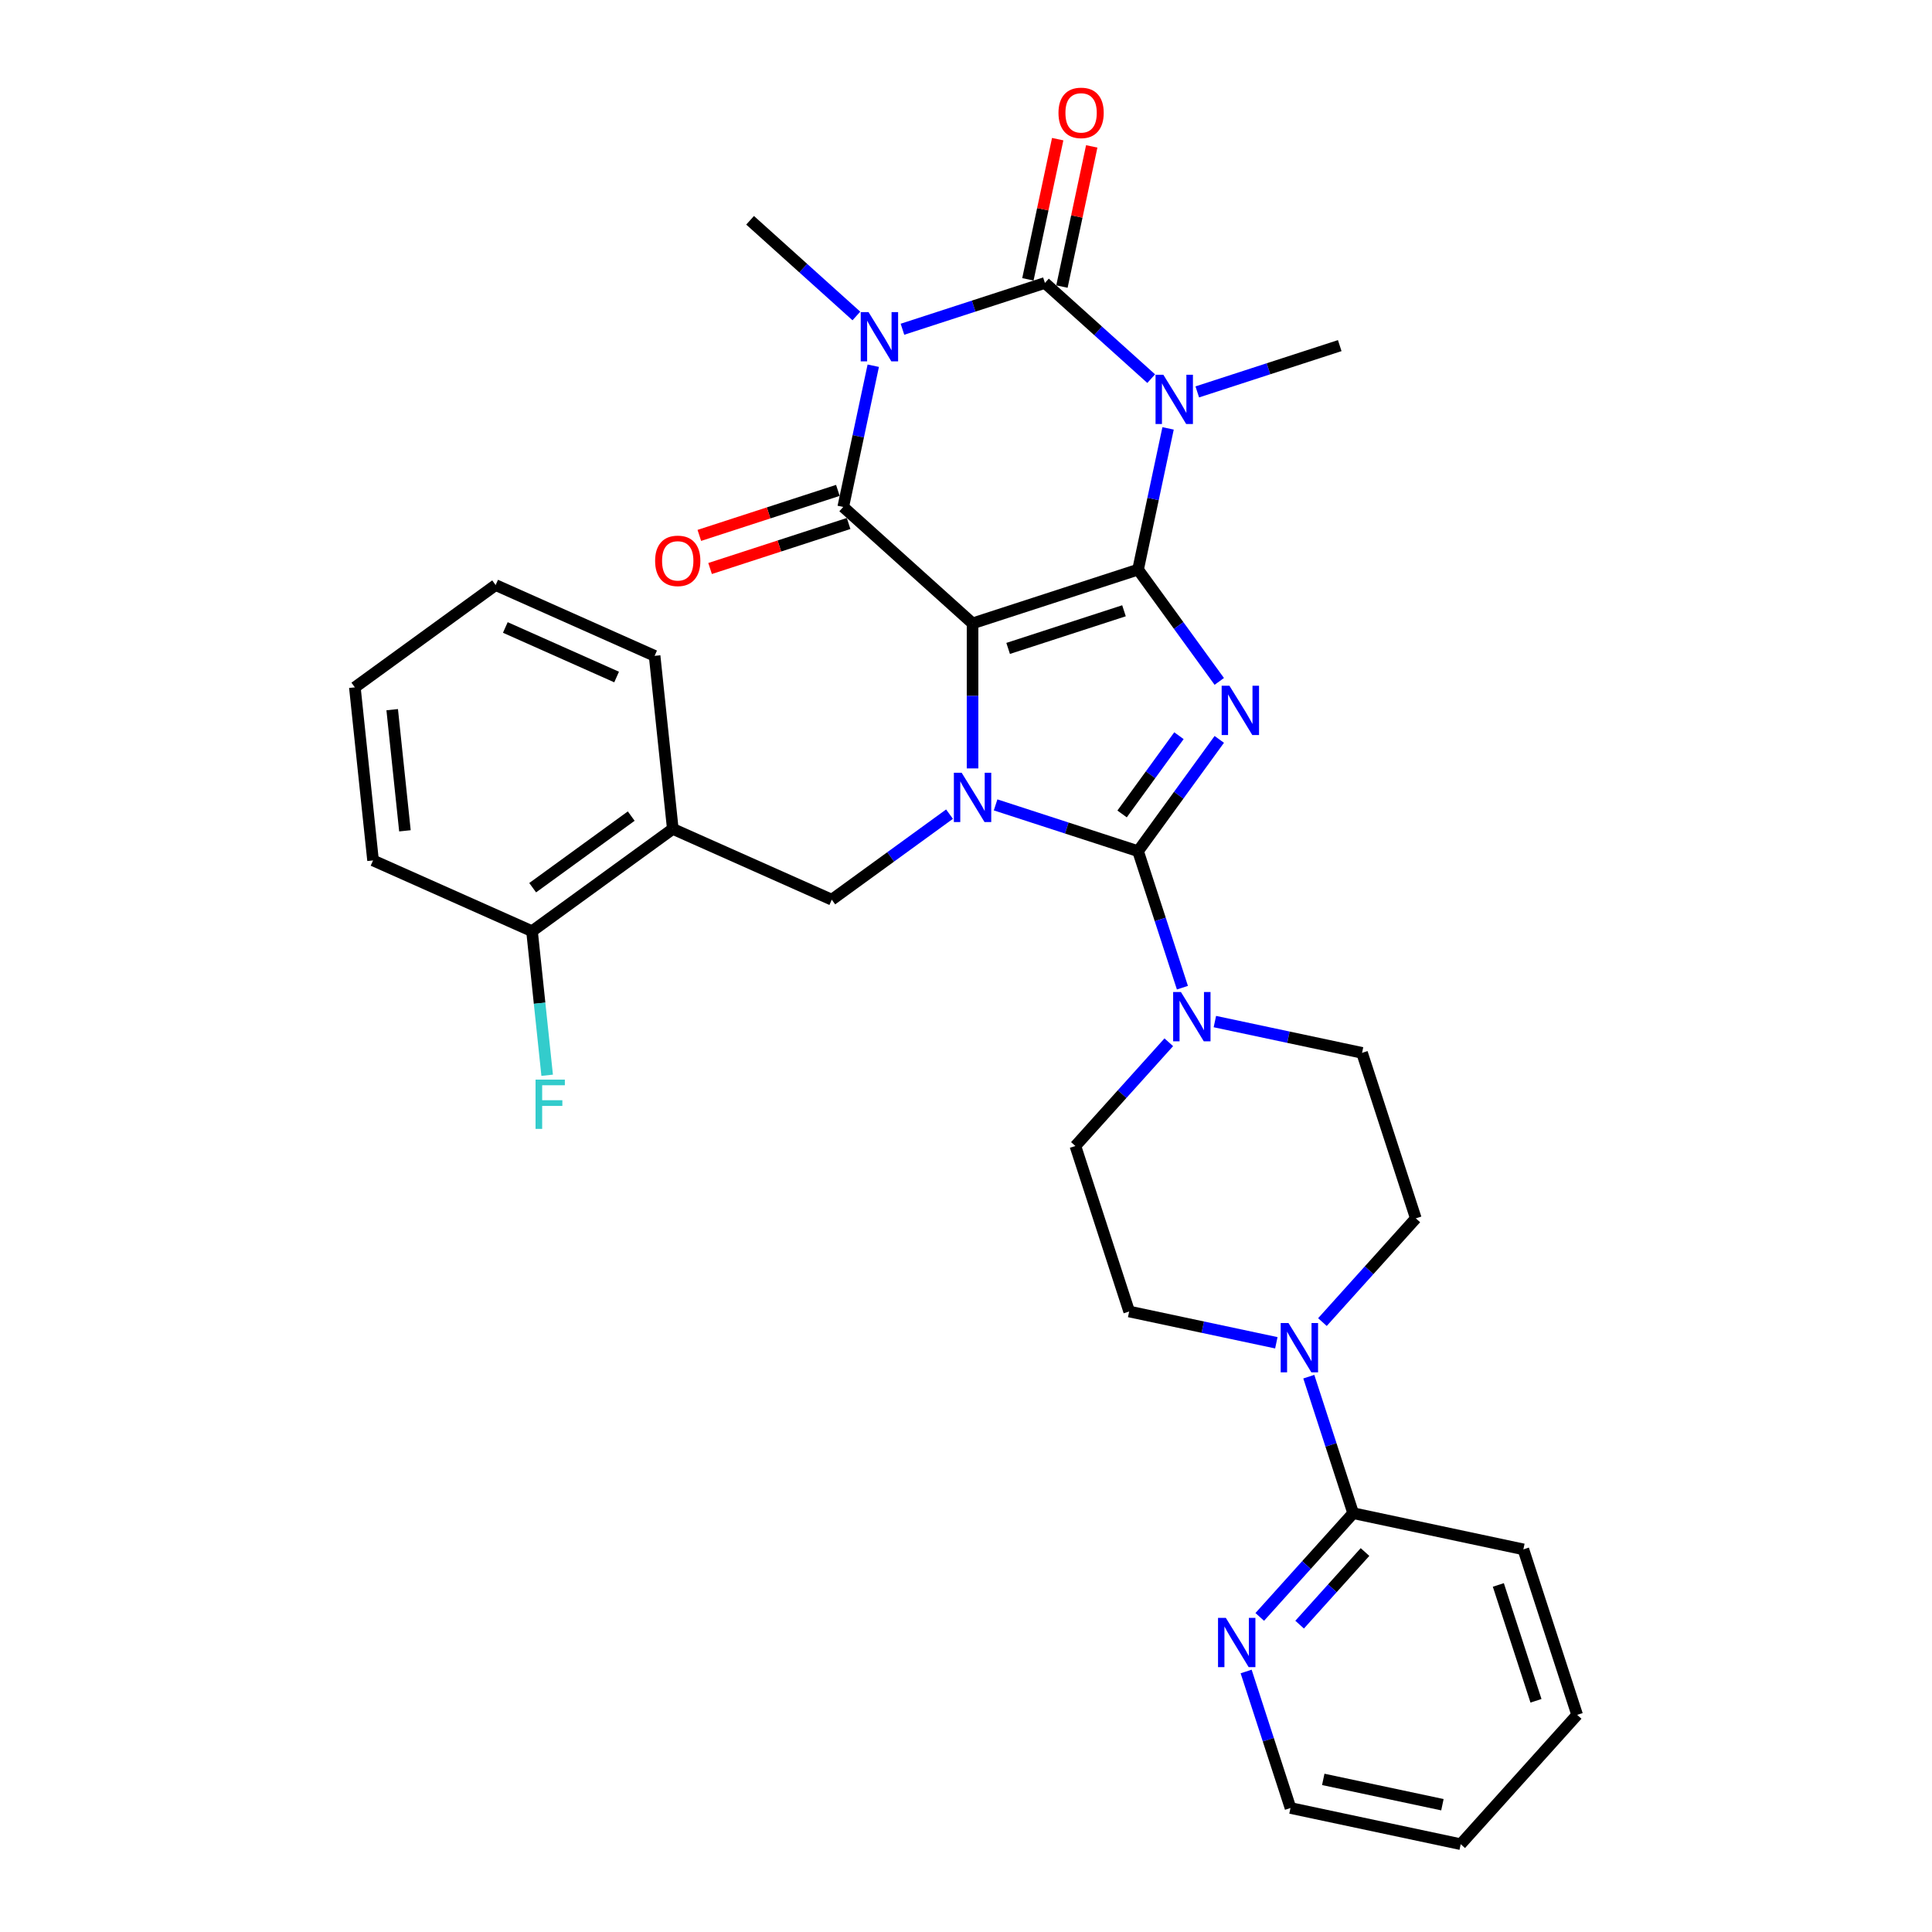 <?xml version='1.0' encoding='iso-8859-1'?>
<svg version='1.1' baseProfile='full'
              xmlns='http://www.w3.org/2000/svg'
                      xmlns:rdkit='http://www.rdkit.org/xml'
                      xmlns:xlink='http://www.w3.org/1999/xlink'
                  xml:space='preserve'
width='1000px' height='1000px' viewBox='0 0 1000 1000'>
<!-- END OF HEADER -->
<rect style='opacity:1.0;fill:#FFFFFF;stroke:none' width='1000' height='1000' x='0' y='0'> </rect>
<path class='bond-0' d='M 589.057,294.829 L 503.394,322.662' style='fill:none;fill-rule:evenodd;stroke:#000000;stroke-width:6px;stroke-linecap:butt;stroke-linejoin:miter;stroke-opacity:1' />
<path class='bond-0' d='M 581.774,316.136 L 521.81,335.62' style='fill:none;fill-rule:evenodd;stroke:#000000;stroke-width:6px;stroke-linecap:butt;stroke-linejoin:miter;stroke-opacity:1' />
<path class='bond-1' d='M 589.057,294.829 L 610.077,323.76' style='fill:none;fill-rule:evenodd;stroke:#000000;stroke-width:6px;stroke-linecap:butt;stroke-linejoin:miter;stroke-opacity:1' />
<path class='bond-1' d='M 610.077,323.76 L 631.097,352.692' style='fill:none;fill-rule:evenodd;stroke:#0000FF;stroke-width:6px;stroke-linecap:butt;stroke-linejoin:miter;stroke-opacity:1' />
<path class='bond-3' d='M 589.057,294.829 L 596.826,258.28' style='fill:none;fill-rule:evenodd;stroke:#000000;stroke-width:6px;stroke-linecap:butt;stroke-linejoin:miter;stroke-opacity:1' />
<path class='bond-3' d='M 596.826,258.28 L 604.594,221.731' style='fill:none;fill-rule:evenodd;stroke:#0000FF;stroke-width:6px;stroke-linecap:butt;stroke-linejoin:miter;stroke-opacity:1' />
<path class='bond-2' d='M 503.394,322.662 L 503.394,360.195' style='fill:none;fill-rule:evenodd;stroke:#000000;stroke-width:6px;stroke-linecap:butt;stroke-linejoin:miter;stroke-opacity:1' />
<path class='bond-2' d='M 503.394,360.195 L 503.394,397.728' style='fill:none;fill-rule:evenodd;stroke:#0000FF;stroke-width:6px;stroke-linecap:butt;stroke-linejoin:miter;stroke-opacity:1' />
<path class='bond-7' d='M 503.394,322.662 L 436.458,262.393' style='fill:none;fill-rule:evenodd;stroke:#000000;stroke-width:6px;stroke-linecap:butt;stroke-linejoin:miter;stroke-opacity:1' />
<path class='bond-4' d='M 631.097,382.704 L 610.077,411.636' style='fill:none;fill-rule:evenodd;stroke:#0000FF;stroke-width:6px;stroke-linecap:butt;stroke-linejoin:miter;stroke-opacity:1' />
<path class='bond-4' d='M 610.077,411.636 L 589.057,440.567' style='fill:none;fill-rule:evenodd;stroke:#000000;stroke-width:6px;stroke-linecap:butt;stroke-linejoin:miter;stroke-opacity:1' />
<path class='bond-4' d='M 610.217,380.795 L 595.503,401.047' style='fill:none;fill-rule:evenodd;stroke:#0000FF;stroke-width:6px;stroke-linecap:butt;stroke-linejoin:miter;stroke-opacity:1' />
<path class='bond-4' d='M 595.503,401.047 L 580.789,421.299' style='fill:none;fill-rule:evenodd;stroke:#000000;stroke-width:6px;stroke-linecap:butt;stroke-linejoin:miter;stroke-opacity:1' />
<path class='bond-9' d='M 491.469,421.398 L 460.997,443.537' style='fill:none;fill-rule:evenodd;stroke:#0000FF;stroke-width:6px;stroke-linecap:butt;stroke-linejoin:miter;stroke-opacity:1' />
<path class='bond-9' d='M 460.997,443.537 L 430.525,465.676' style='fill:none;fill-rule:evenodd;stroke:#000000;stroke-width:6px;stroke-linecap:butt;stroke-linejoin:miter;stroke-opacity:1' />
<path class='bond-32' d='M 515.32,416.609 L 552.188,428.588' style='fill:none;fill-rule:evenodd;stroke:#0000FF;stroke-width:6px;stroke-linecap:butt;stroke-linejoin:miter;stroke-opacity:1' />
<path class='bond-32' d='M 552.188,428.588 L 589.057,440.567' style='fill:none;fill-rule:evenodd;stroke:#000000;stroke-width:6px;stroke-linecap:butt;stroke-linejoin:miter;stroke-opacity:1' />
<path class='bond-6' d='M 595.859,195.988 L 568.353,171.222' style='fill:none;fill-rule:evenodd;stroke:#0000FF;stroke-width:6px;stroke-linecap:butt;stroke-linejoin:miter;stroke-opacity:1' />
<path class='bond-6' d='M 568.353,171.222 L 540.848,146.456' style='fill:none;fill-rule:evenodd;stroke:#000000;stroke-width:6px;stroke-linecap:butt;stroke-linejoin:miter;stroke-opacity:1' />
<path class='bond-21' d='M 619.709,202.851 L 656.578,190.871' style='fill:none;fill-rule:evenodd;stroke:#0000FF;stroke-width:6px;stroke-linecap:butt;stroke-linejoin:miter;stroke-opacity:1' />
<path class='bond-21' d='M 656.578,190.871 L 693.447,178.892' style='fill:none;fill-rule:evenodd;stroke:#000000;stroke-width:6px;stroke-linecap:butt;stroke-linejoin:miter;stroke-opacity:1' />
<path class='bond-8' d='M 589.057,440.567 L 600.536,475.896' style='fill:none;fill-rule:evenodd;stroke:#000000;stroke-width:6px;stroke-linecap:butt;stroke-linejoin:miter;stroke-opacity:1' />
<path class='bond-8' d='M 600.536,475.896 L 612.015,511.224' style='fill:none;fill-rule:evenodd;stroke:#0000FF;stroke-width:6px;stroke-linecap:butt;stroke-linejoin:miter;stroke-opacity:1' />
<path class='bond-5' d='M 467.11,170.415 L 503.979,158.435' style='fill:none;fill-rule:evenodd;stroke:#0000FF;stroke-width:6px;stroke-linecap:butt;stroke-linejoin:miter;stroke-opacity:1' />
<path class='bond-5' d='M 503.979,158.435 L 540.848,146.456' style='fill:none;fill-rule:evenodd;stroke:#000000;stroke-width:6px;stroke-linecap:butt;stroke-linejoin:miter;stroke-opacity:1' />
<path class='bond-22' d='M 443.259,163.552 L 415.754,138.786' style='fill:none;fill-rule:evenodd;stroke:#0000FF;stroke-width:6px;stroke-linecap:butt;stroke-linejoin:miter;stroke-opacity:1' />
<path class='bond-22' d='M 415.754,138.786 L 388.249,114.02' style='fill:none;fill-rule:evenodd;stroke:#000000;stroke-width:6px;stroke-linecap:butt;stroke-linejoin:miter;stroke-opacity:1' />
<path class='bond-33' d='M 451.995,189.295 L 444.227,225.844' style='fill:none;fill-rule:evenodd;stroke:#0000FF;stroke-width:6px;stroke-linecap:butt;stroke-linejoin:miter;stroke-opacity:1' />
<path class='bond-33' d='M 444.227,225.844 L 436.458,262.393' style='fill:none;fill-rule:evenodd;stroke:#000000;stroke-width:6px;stroke-linecap:butt;stroke-linejoin:miter;stroke-opacity:1' />
<path class='bond-13' d='M 549.658,148.329 L 557.369,112.05' style='fill:none;fill-rule:evenodd;stroke:#000000;stroke-width:6px;stroke-linecap:butt;stroke-linejoin:miter;stroke-opacity:1' />
<path class='bond-13' d='M 557.369,112.05 L 565.081,75.772' style='fill:none;fill-rule:evenodd;stroke:#FF0000;stroke-width:6px;stroke-linecap:butt;stroke-linejoin:miter;stroke-opacity:1' />
<path class='bond-13' d='M 532.038,144.583 L 539.749,108.305' style='fill:none;fill-rule:evenodd;stroke:#000000;stroke-width:6px;stroke-linecap:butt;stroke-linejoin:miter;stroke-opacity:1' />
<path class='bond-13' d='M 539.749,108.305 L 547.46,72.026' style='fill:none;fill-rule:evenodd;stroke:#FF0000;stroke-width:6px;stroke-linecap:butt;stroke-linejoin:miter;stroke-opacity:1' />
<path class='bond-14' d='M 433.675,253.826 L 397.824,265.475' style='fill:none;fill-rule:evenodd;stroke:#000000;stroke-width:6px;stroke-linecap:butt;stroke-linejoin:miter;stroke-opacity:1' />
<path class='bond-14' d='M 397.824,265.475 L 361.973,277.124' style='fill:none;fill-rule:evenodd;stroke:#FF0000;stroke-width:6px;stroke-linecap:butt;stroke-linejoin:miter;stroke-opacity:1' />
<path class='bond-14' d='M 439.241,270.959 L 403.39,282.608' style='fill:none;fill-rule:evenodd;stroke:#000000;stroke-width:6px;stroke-linecap:butt;stroke-linejoin:miter;stroke-opacity:1' />
<path class='bond-14' d='M 403.39,282.608 L 367.539,294.256' style='fill:none;fill-rule:evenodd;stroke:#FF0000;stroke-width:6px;stroke-linecap:butt;stroke-linejoin:miter;stroke-opacity:1' />
<path class='bond-16' d='M 604.965,539.475 L 580.793,566.321' style='fill:none;fill-rule:evenodd;stroke:#0000FF;stroke-width:6px;stroke-linecap:butt;stroke-linejoin:miter;stroke-opacity:1' />
<path class='bond-16' d='M 580.793,566.321 L 556.621,593.166' style='fill:none;fill-rule:evenodd;stroke:#000000;stroke-width:6px;stroke-linecap:butt;stroke-linejoin:miter;stroke-opacity:1' />
<path class='bond-17' d='M 628.816,528.765 L 666.905,536.861' style='fill:none;fill-rule:evenodd;stroke:#0000FF;stroke-width:6px;stroke-linecap:butt;stroke-linejoin:miter;stroke-opacity:1' />
<path class='bond-17' d='M 666.905,536.861 L 704.994,544.957' style='fill:none;fill-rule:evenodd;stroke:#000000;stroke-width:6px;stroke-linecap:butt;stroke-linejoin:miter;stroke-opacity:1' />
<path class='bond-11' d='M 430.525,465.676 L 348.24,429.041' style='fill:none;fill-rule:evenodd;stroke:#000000;stroke-width:6px;stroke-linecap:butt;stroke-linejoin:miter;stroke-opacity:1' />
<path class='bond-10' d='M 684.483,684.312 L 708.655,657.466' style='fill:none;fill-rule:evenodd;stroke:#0000FF;stroke-width:6px;stroke-linecap:butt;stroke-linejoin:miter;stroke-opacity:1' />
<path class='bond-10' d='M 708.655,657.466 L 732.827,630.62' style='fill:none;fill-rule:evenodd;stroke:#000000;stroke-width:6px;stroke-linecap:butt;stroke-linejoin:miter;stroke-opacity:1' />
<path class='bond-12' d='M 677.434,712.562 L 688.913,747.891' style='fill:none;fill-rule:evenodd;stroke:#0000FF;stroke-width:6px;stroke-linecap:butt;stroke-linejoin:miter;stroke-opacity:1' />
<path class='bond-12' d='M 688.913,747.891 L 700.392,783.219' style='fill:none;fill-rule:evenodd;stroke:#000000;stroke-width:6px;stroke-linecap:butt;stroke-linejoin:miter;stroke-opacity:1' />
<path class='bond-34' d='M 660.632,695.022 L 622.544,686.926' style='fill:none;fill-rule:evenodd;stroke:#0000FF;stroke-width:6px;stroke-linecap:butt;stroke-linejoin:miter;stroke-opacity:1' />
<path class='bond-34' d='M 622.544,686.926 L 584.455,678.829' style='fill:none;fill-rule:evenodd;stroke:#000000;stroke-width:6px;stroke-linecap:butt;stroke-linejoin:miter;stroke-opacity:1' />
<path class='bond-20' d='M 348.24,429.041 L 275.371,481.984' style='fill:none;fill-rule:evenodd;stroke:#000000;stroke-width:6px;stroke-linecap:butt;stroke-linejoin:miter;stroke-opacity:1' />
<path class='bond-20' d='M 326.721,422.409 L 275.713,459.468' style='fill:none;fill-rule:evenodd;stroke:#000000;stroke-width:6px;stroke-linecap:butt;stroke-linejoin:miter;stroke-opacity:1' />
<path class='bond-24' d='M 348.24,429.041 L 338.825,339.463' style='fill:none;fill-rule:evenodd;stroke:#000000;stroke-width:6px;stroke-linecap:butt;stroke-linejoin:miter;stroke-opacity:1' />
<path class='bond-15' d='M 700.392,783.219 L 676.219,810.065' style='fill:none;fill-rule:evenodd;stroke:#000000;stroke-width:6px;stroke-linecap:butt;stroke-linejoin:miter;stroke-opacity:1' />
<path class='bond-15' d='M 676.219,810.065 L 652.047,836.911' style='fill:none;fill-rule:evenodd;stroke:#0000FF;stroke-width:6px;stroke-linecap:butt;stroke-linejoin:miter;stroke-opacity:1' />
<path class='bond-15' d='M 706.527,803.327 L 689.607,822.119' style='fill:none;fill-rule:evenodd;stroke:#000000;stroke-width:6px;stroke-linecap:butt;stroke-linejoin:miter;stroke-opacity:1' />
<path class='bond-15' d='M 689.607,822.119 L 672.686,840.911' style='fill:none;fill-rule:evenodd;stroke:#0000FF;stroke-width:6px;stroke-linecap:butt;stroke-linejoin:miter;stroke-opacity:1' />
<path class='bond-25' d='M 700.392,783.219 L 788.495,801.946' style='fill:none;fill-rule:evenodd;stroke:#000000;stroke-width:6px;stroke-linecap:butt;stroke-linejoin:miter;stroke-opacity:1' />
<path class='bond-26' d='M 644.998,865.161 L 656.477,900.49' style='fill:none;fill-rule:evenodd;stroke:#0000FF;stroke-width:6px;stroke-linecap:butt;stroke-linejoin:miter;stroke-opacity:1' />
<path class='bond-26' d='M 656.477,900.49 L 667.956,935.819' style='fill:none;fill-rule:evenodd;stroke:#000000;stroke-width:6px;stroke-linecap:butt;stroke-linejoin:miter;stroke-opacity:1' />
<path class='bond-19' d='M 556.621,593.166 L 584.455,678.829' style='fill:none;fill-rule:evenodd;stroke:#000000;stroke-width:6px;stroke-linecap:butt;stroke-linejoin:miter;stroke-opacity:1' />
<path class='bond-18' d='M 704.994,544.957 L 732.827,630.62' style='fill:none;fill-rule:evenodd;stroke:#000000;stroke-width:6px;stroke-linecap:butt;stroke-linejoin:miter;stroke-opacity:1' />
<path class='bond-23' d='M 275.371,481.984 L 279.29,519.27' style='fill:none;fill-rule:evenodd;stroke:#000000;stroke-width:6px;stroke-linecap:butt;stroke-linejoin:miter;stroke-opacity:1' />
<path class='bond-23' d='M 279.29,519.27 L 283.209,556.556' style='fill:none;fill-rule:evenodd;stroke:#33CCCC;stroke-width:6px;stroke-linecap:butt;stroke-linejoin:miter;stroke-opacity:1' />
<path class='bond-27' d='M 275.371,481.984 L 193.087,445.348' style='fill:none;fill-rule:evenodd;stroke:#000000;stroke-width:6px;stroke-linecap:butt;stroke-linejoin:miter;stroke-opacity:1' />
<path class='bond-28' d='M 338.825,339.463 L 256.541,302.828' style='fill:none;fill-rule:evenodd;stroke:#000000;stroke-width:6px;stroke-linecap:butt;stroke-linejoin:miter;stroke-opacity:1' />
<path class='bond-28' d='M 319.156,350.425 L 261.557,324.78' style='fill:none;fill-rule:evenodd;stroke:#000000;stroke-width:6px;stroke-linecap:butt;stroke-linejoin:miter;stroke-opacity:1' />
<path class='bond-29' d='M 788.495,801.946 L 816.328,887.609' style='fill:none;fill-rule:evenodd;stroke:#000000;stroke-width:6px;stroke-linecap:butt;stroke-linejoin:miter;stroke-opacity:1' />
<path class='bond-29' d='M 775.537,820.362 L 795.021,880.327' style='fill:none;fill-rule:evenodd;stroke:#000000;stroke-width:6px;stroke-linecap:butt;stroke-linejoin:miter;stroke-opacity:1' />
<path class='bond-36' d='M 667.956,935.819 L 756.059,954.545' style='fill:none;fill-rule:evenodd;stroke:#000000;stroke-width:6px;stroke-linecap:butt;stroke-linejoin:miter;stroke-opacity:1' />
<path class='bond-36' d='M 684.916,921.007 L 746.589,934.116' style='fill:none;fill-rule:evenodd;stroke:#000000;stroke-width:6px;stroke-linecap:butt;stroke-linejoin:miter;stroke-opacity:1' />
<path class='bond-35' d='M 193.087,445.348 L 183.672,355.77' style='fill:none;fill-rule:evenodd;stroke:#000000;stroke-width:6px;stroke-linecap:butt;stroke-linejoin:miter;stroke-opacity:1' />
<path class='bond-35' d='M 209.59,430.029 L 203,367.324' style='fill:none;fill-rule:evenodd;stroke:#000000;stroke-width:6px;stroke-linecap:butt;stroke-linejoin:miter;stroke-opacity:1' />
<path class='bond-31' d='M 256.541,302.828 L 183.672,355.77' style='fill:none;fill-rule:evenodd;stroke:#000000;stroke-width:6px;stroke-linecap:butt;stroke-linejoin:miter;stroke-opacity:1' />
<path class='bond-30' d='M 816.328,887.609 L 756.059,954.545' style='fill:none;fill-rule:evenodd;stroke:#000000;stroke-width:6px;stroke-linecap:butt;stroke-linejoin:miter;stroke-opacity:1' />
<path  class='atom-2' d='M 636.361 354.944
L 644.72 368.455
Q 645.549 369.788, 646.882 372.202
Q 648.215 374.615, 648.287 374.76
L 648.287 354.944
L 651.673 354.944
L 651.673 380.452
L 648.179 380.452
L 639.208 365.68
Q 638.163 363.951, 637.046 361.969
Q 635.965 359.988, 635.641 359.375
L 635.641 380.452
L 632.326 380.452
L 632.326 354.944
L 636.361 354.944
' fill='#0000FF'/>
<path  class='atom-3' d='M 497.756 399.98
L 506.114 413.49
Q 506.943 414.823, 508.276 417.237
Q 509.609 419.651, 509.681 419.795
L 509.681 399.98
L 513.068 399.98
L 513.068 425.488
L 509.573 425.488
L 500.602 410.716
Q 499.557 408.987, 498.44 407.005
Q 497.359 405.024, 497.035 404.411
L 497.035 425.488
L 493.72 425.488
L 493.72 399.98
L 497.756 399.98
' fill='#0000FF'/>
<path  class='atom-4' d='M 602.146 193.971
L 610.504 207.482
Q 611.333 208.815, 612.666 211.229
Q 613.999 213.643, 614.071 213.787
L 614.071 193.971
L 617.458 193.971
L 617.458 219.48
L 613.963 219.48
L 604.992 204.708
Q 603.947 202.979, 602.83 200.997
Q 601.749 199.015, 601.425 198.403
L 601.425 219.48
L 598.11 219.48
L 598.11 193.971
L 602.146 193.971
' fill='#0000FF'/>
<path  class='atom-6' d='M 449.546 161.535
L 457.905 175.046
Q 458.734 176.379, 460.067 178.793
Q 461.4 181.207, 461.472 181.351
L 461.472 161.535
L 464.859 161.535
L 464.859 187.044
L 461.364 187.044
L 452.393 172.272
Q 451.348 170.543, 450.231 168.561
Q 449.15 166.579, 448.826 165.967
L 448.826 187.044
L 445.511 187.044
L 445.511 161.535
L 449.546 161.535
' fill='#0000FF'/>
<path  class='atom-9' d='M 611.252 513.476
L 619.611 526.987
Q 620.44 528.32, 621.773 530.734
Q 623.106 533.148, 623.178 533.292
L 623.178 513.476
L 626.564 513.476
L 626.564 538.984
L 623.07 538.984
L 614.099 524.213
Q 613.054 522.483, 611.937 520.502
Q 610.856 518.52, 610.532 517.908
L 610.532 538.984
L 607.217 538.984
L 607.217 513.476
L 611.252 513.476
' fill='#0000FF'/>
<path  class='atom-11' d='M 666.919 684.802
L 675.278 698.313
Q 676.107 699.646, 677.44 702.06
Q 678.773 704.474, 678.845 704.618
L 678.845 684.802
L 682.232 684.802
L 682.232 710.31
L 678.737 710.31
L 669.766 695.539
Q 668.721 693.809, 667.604 691.828
Q 666.523 689.846, 666.199 689.234
L 666.199 710.31
L 662.884 710.31
L 662.884 684.802
L 666.919 684.802
' fill='#0000FF'/>
<path  class='atom-14' d='M 547.866 58.425
Q 547.866 52.3, 550.892 48.877
Q 553.918 45.455, 559.575 45.455
Q 565.231 45.455, 568.258 48.877
Q 571.284 52.3, 571.284 58.425
Q 571.284 64.622, 568.222 68.153
Q 565.159 71.647, 559.575 71.647
Q 553.954 71.647, 550.892 68.153
Q 547.866 64.658, 547.866 58.425
M 559.575 68.765
Q 563.466 68.765, 565.556 66.171
Q 567.681 63.541, 567.681 58.425
Q 567.681 53.417, 565.556 50.895
Q 563.466 48.337, 559.575 48.337
Q 555.684 48.337, 553.558 50.859
Q 551.468 53.381, 551.468 58.425
Q 551.468 63.577, 553.558 66.171
Q 555.684 68.765, 559.575 68.765
' fill='#FF0000'/>
<path  class='atom-15' d='M 339.086 290.298
Q 339.086 284.174, 342.112 280.751
Q 345.138 277.328, 350.795 277.328
Q 356.451 277.328, 359.478 280.751
Q 362.504 284.174, 362.504 290.298
Q 362.504 296.495, 359.442 300.026
Q 356.379 303.521, 350.795 303.521
Q 345.174 303.521, 342.112 300.026
Q 339.086 296.531, 339.086 290.298
M 350.795 300.639
Q 354.686 300.639, 356.776 298.045
Q 358.901 295.414, 358.901 290.298
Q 358.901 285.29, 356.776 282.768
Q 354.686 280.21, 350.795 280.21
Q 346.904 280.21, 344.778 282.732
Q 342.689 285.254, 342.689 290.298
Q 342.689 295.45, 344.778 298.045
Q 346.904 300.639, 350.795 300.639
' fill='#FF0000'/>
<path  class='atom-16' d='M 634.484 837.401
L 642.842 850.912
Q 643.671 852.245, 645.004 854.659
Q 646.337 857.073, 646.409 857.217
L 646.409 837.401
L 649.796 837.401
L 649.796 862.91
L 646.301 862.91
L 637.33 848.138
Q 636.285 846.409, 635.168 844.427
Q 634.087 842.445, 633.763 841.833
L 633.763 862.91
L 630.448 862.91
L 630.448 837.401
L 634.484 837.401
' fill='#0000FF'/>
<path  class='atom-24' d='M 277.202 558.808
L 292.37 558.808
L 292.37 561.726
L 280.625 561.726
L 280.625 569.472
L 291.073 569.472
L 291.073 572.426
L 280.625 572.426
L 280.625 584.316
L 277.202 584.316
L 277.202 558.808
' fill='#33CCCC'/>
</svg>

